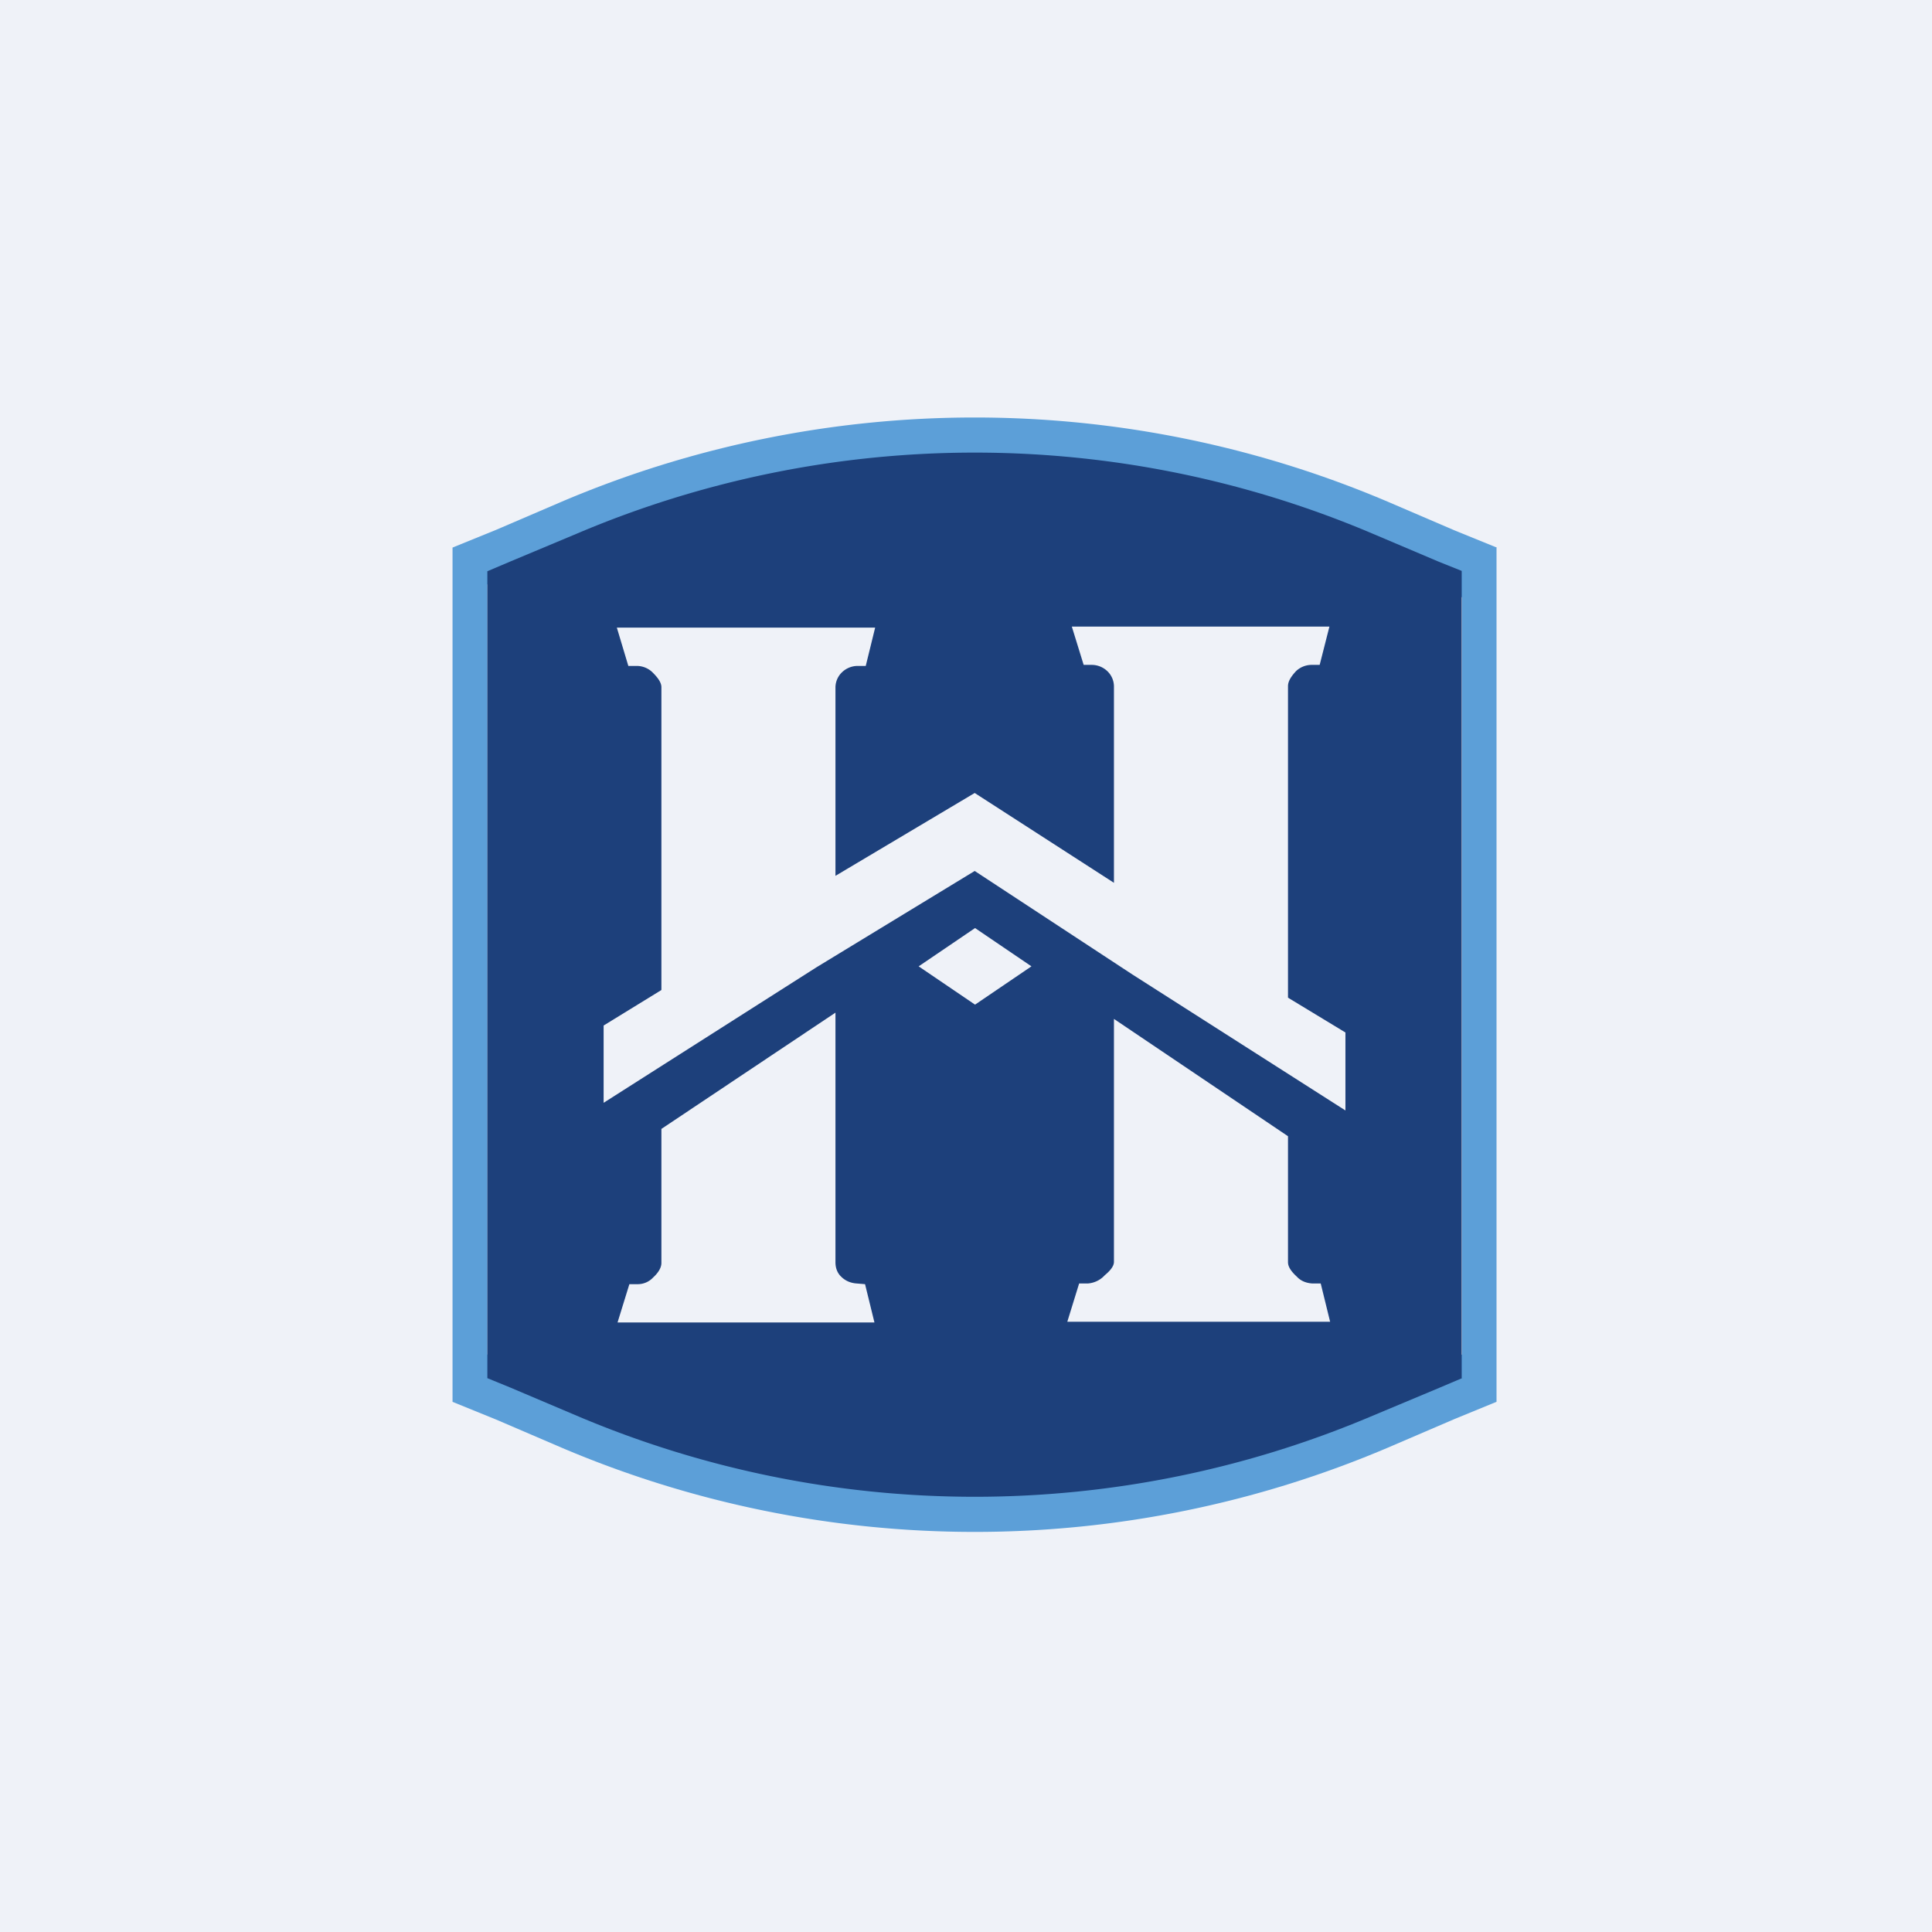 <?xml version="1.0" encoding="UTF-8"?>
<!-- generated by Finnhub -->
<svg viewBox="0 0 55.5 55.5" xmlns="http://www.w3.org/2000/svg">
<path d="M 0,0 H 55.5 V 55.5 H 0 Z" fill="rgb(239, 242, 248)"/>
<path d="M 42.99,15.715 V 40.27 L 41.77,40.77 L 39.86,41.59 A 30.31,30.31 0 0,1 16.14,41.59 L 14.23,40.77 L 13,40.27 V 15.73 L 14.23,15.23 L 16.14,14.41 A 30.31,30.31 0 0,1 39.86,14.41 L 41.77,15.23 L 43,15.73 Z M 28,40.77 C 33.03,40.77 37.43,40.77 42,38.91 V 17.16 C 37.43,15.3 33.03,15.23 28,15.23 C 22.97,15.23 18.57,14.93 14,16.79 V 38.91 C 18.57,40.77 22.97,40.77 28,40.77 Z" fill="rgb(92, 159, 216)"/>
<path d="M 41.99,39.585 V 16.4 L 41.34,16.14 L 39.43,15.33 A 29.22,29.22 0 0,0 16.57,15.33 L 14.66,16.13 L 14,16.41 V 39.59 L 14.66,39.86 L 16.57,40.67 A 29.23,29.23 0 0,0 39.43,40.67 L 41.34,39.87 L 42,39.59 Z M 26.39,27.76 L 28.01,26.66 L 29.63,27.76 L 28.01,28.86 L 26.39,27.76 Z M 37.26,36.68 C 37.37,36.8 37.53,36.86 37.7,36.87 H 37.94 L 38.21,37.97 H 30.66 L 31,36.87 H 31.25 A 0.73,0.73 0 0,0 31.69,36.68 L 31.74,36.63 C 31.86,36.53 32,36.39 32,36.25 V 29.27 L 37,32.64 V 36.26 C 37,36.42 37.14,36.57 37.26,36.68 Z M 24.17,36.68 C 24.29,36.8 24.45,36.86 24.61,36.87 L 24.85,36.89 L 25.12,37.99 H 17.74 L 18.08,36.89 H 18.33 A 0.6,0.6 0 0,0 18.76,36.7 C 18.88,36.59 19,36.44 19,36.28 V 32.43 L 24,29.09 V 36.26 C 24,36.42 24.05,36.57 24.17,36.68 Z M 37,19.71 V 28.66 L 38.65,29.66 V 31.9 L 32.54,28 L 28,25.02 L 23.45,27.79 L 18.91,30.68 L 17.34,31.68 V 29.46 L 19,28.44 V 19.74 C 19,19.58 18.85,19.42 18.74,19.31 A 0.65,0.65 0 0,0 18.3,19.13 H 18.05 L 17.72,18.03 H 25.14 L 24.87,19.13 H 24.63 A 0.65,0.65 0 0,0 24.19,19.31 A 0.61,0.61 0 0,0 24,19.74 V 25.16 L 28,22.78 L 32,25.36 V 19.71 A 0.61,0.61 0 0,0 31.81,19.28 A 0.65,0.65 0 0,0 31.37,19.1 H 31.13 L 30.79,18 H 38.19 L 37.91,19.1 H 37.67 A 0.65,0.65 0 0,0 37.23,19.28 C 37.12,19.4 37,19.55 37,19.71 Z" fill="rgb(29, 64, 123)"/>
</svg>
